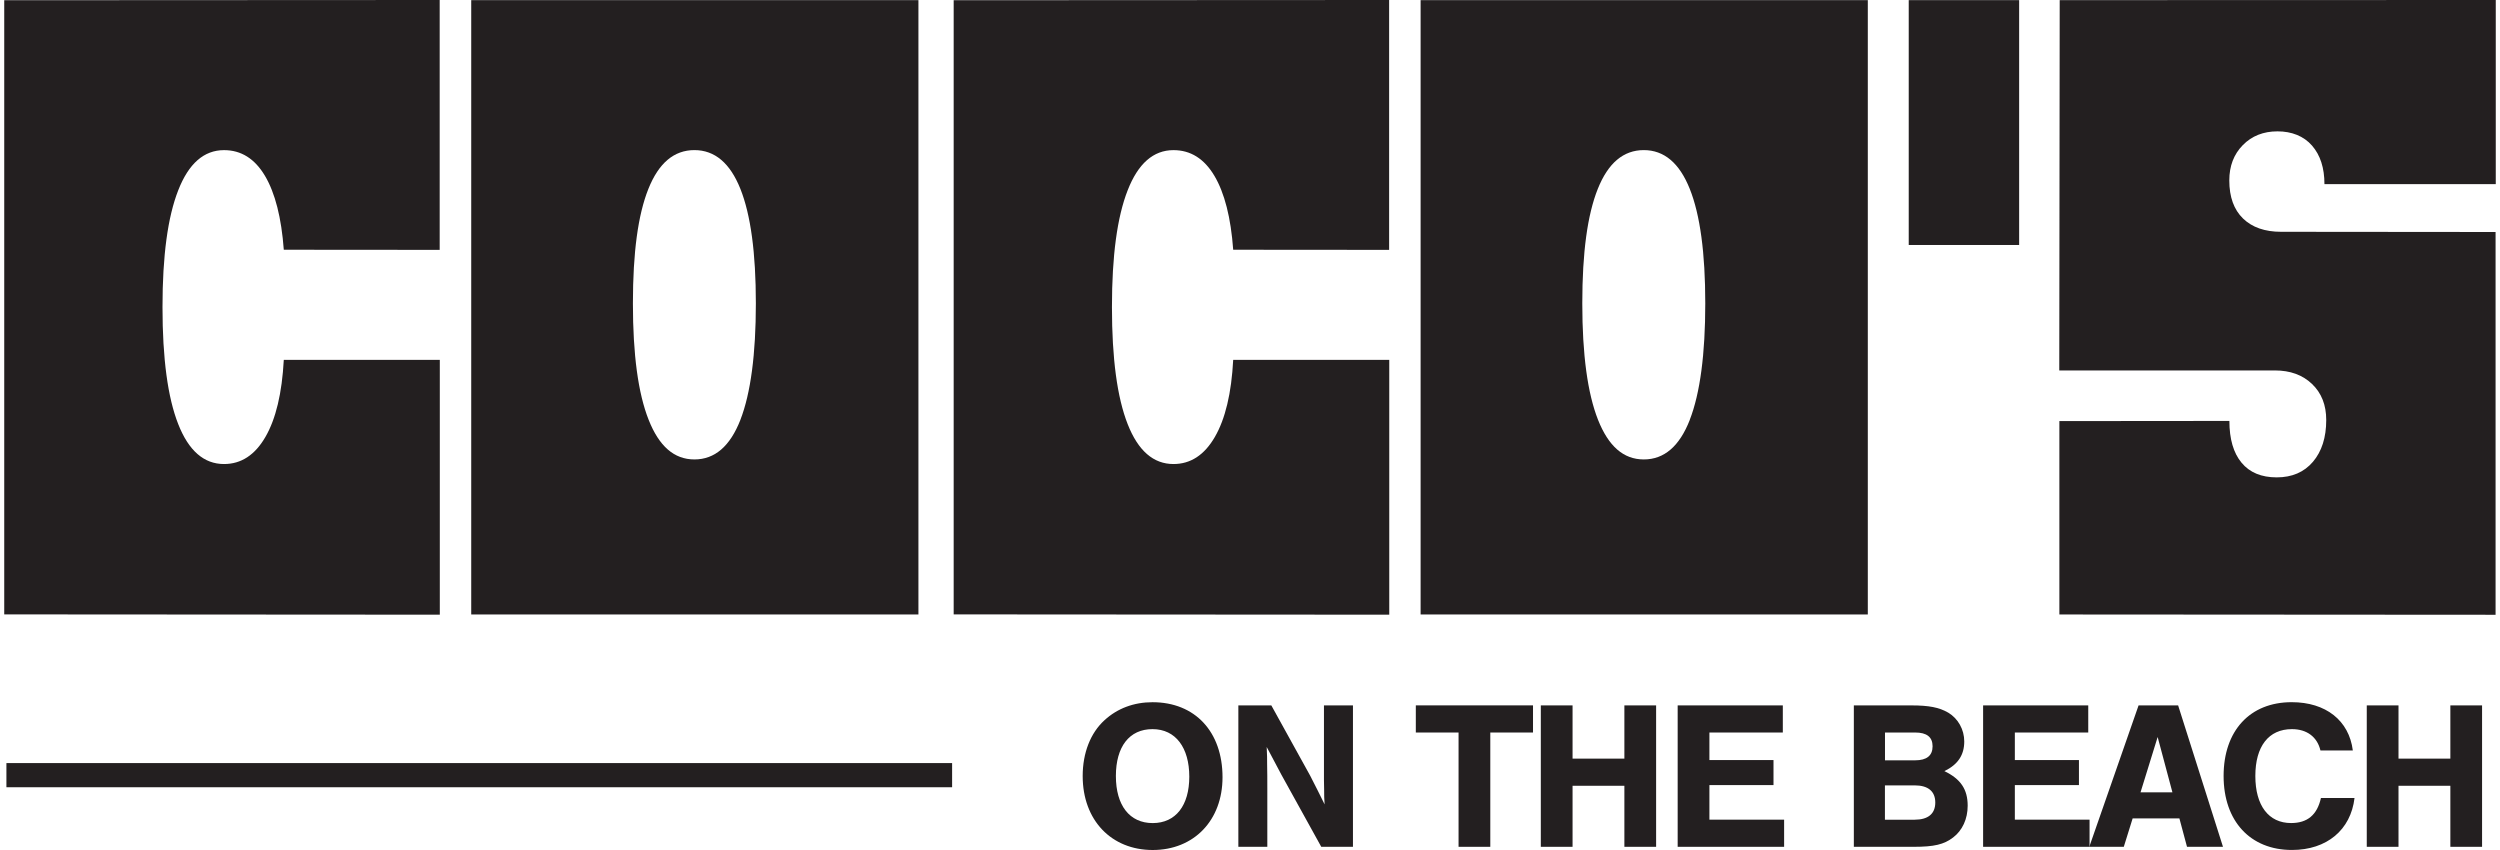 <?xml version="1.0" encoding="UTF-8"?>
<svg xmlns="http://www.w3.org/2000/svg" xmlns:xlink="http://www.w3.org/1999/xlink" width="300px" height="102px" viewBox="0 0 299 102" version="1.1">
<g id="surface1">
<path style=" stroke:none;fill-rule:nonzero;fill:rgb(13.725%,12.157%,12.549%);fill-opacity:1;" d="M 33.555 43.184 C 33.34 47.184 32.605 50.27 31.348 52.438 C 30.094 54.605 28.438 55.684 26.383 55.684 C 23.977 55.684 22.141 54.09 20.887 50.895 C 19.629 47.699 19 43.02 19 36.852 C 19 30.68 19.629 26.047 20.887 22.836 C 22.141 19.621 23.977 18.016 26.383 18.016 C 28.438 18.016 30.074 19.043 31.297 21.102 C 32.516 23.16 33.27 26.113 33.555 29.969 L 52.262 29.984 L 52.262 0 L 0.008 0.027 L 0.008 73.727 L 52.277 73.762 L 52.277 43.188 L 33.559 43.188 Z M 33.555 43.184 "/>
<path style=" stroke:none;fill-rule:nonzero;fill:rgb(13.725%,12.157%,12.549%);fill-opacity:1;" d="M 88.352 50.375 C 87.113 53.551 85.273 55.133 82.832 55.133 C 80.391 55.133 78.59 53.547 77.336 50.375 C 76.078 47.195 75.449 42.547 75.449 36.41 C 75.449 30.273 76.066 25.77 77.305 22.668 C 78.543 19.566 80.383 18.012 82.828 18.012 C 85.27 18.012 87.109 19.566 88.348 22.668 C 89.586 25.77 90.203 30.352 90.203 36.41 C 90.203 42.469 89.586 47.195 88.348 50.375 M 109.711 0.012 L 56.047 0.012 L 56.047 73.738 L 109.711 73.738 Z M 109.711 0.012 "/>
<path style=" stroke:none;fill-rule:nonzero;fill:rgb(13.725%,12.157%,12.549%);fill-opacity:1;" d="M 147.484 43.184 C 147.273 47.184 146.539 50.27 145.281 52.438 C 144.027 54.605 142.371 55.684 140.316 55.684 C 137.91 55.684 136.074 54.09 134.82 50.895 C 133.562 47.699 132.934 43.02 132.934 36.852 C 132.934 30.68 133.562 26.047 134.82 22.836 C 136.074 19.621 137.91 18.016 140.316 18.016 C 142.371 18.016 144.008 19.043 145.23 21.102 C 146.449 23.16 147.203 26.113 147.484 29.969 L 166.195 29.984 L 166.195 0 L 113.941 0.027 L 113.941 73.727 L 166.211 73.762 L 166.211 43.188 L 147.492 43.188 Z M 147.484 43.184 "/>
<path style=" stroke:none;fill-rule:nonzero;fill:rgb(13.725%,12.157%,12.549%);fill-opacity:1;" d="M 202.281 50.375 C 201.043 53.551 199.203 55.133 196.758 55.133 C 194.316 55.133 192.52 53.547 191.262 50.375 C 190.008 47.195 189.375 42.547 189.375 36.41 C 189.375 30.273 189.996 25.77 191.234 22.668 C 192.473 19.566 194.312 18.012 196.754 18.012 C 199.195 18.012 201.035 19.566 202.273 22.668 C 203.512 25.77 204.133 30.352 204.133 36.41 C 204.133 42.469 203.512 47.195 202.273 50.375 M 223.637 0.012 L 169.973 0.012 L 169.973 73.738 L 223.637 73.738 Z M 223.637 0.012 "/>
<path style=" stroke:none;fill-rule:nonzero;fill:rgb(13.725%,12.157%,12.549%);fill-opacity:1;" d="M 228.547 0.016 L 241.797 0.016 L 241.797 29.398 L 228.547 29.398 Z M 228.547 0.016 "/>
<path style=" stroke:none;fill-rule:nonzero;fill:rgb(13.725%,12.157%,12.549%);fill-opacity:1;" d="M 273.23 27.816 C 271.281 27.816 269.758 27.281 268.664 26.223 C 267.566 25.156 267.016 23.637 267.016 21.652 C 267.016 19.926 267.555 18.516 268.637 17.414 C 269.719 16.312 271.105 15.762 272.801 15.762 C 274.496 15.762 275.949 16.328 276.945 17.473 C 277.934 18.609 278.434 20.152 278.434 22.098 L 298.992 22.098 L 298.992 0 C 298.992 0 246.664 0.016 246.664 0.016 L 246.613 44.453 L 272.484 44.453 C 274.324 44.453 275.812 44.992 276.945 46.078 C 278.078 47.16 278.648 48.598 278.648 50.402 C 278.648 52.496 278.113 54.168 277.055 55.414 C 275.996 56.66 274.543 57.285 272.703 57.285 C 270.863 57.285 269.457 56.699 268.484 55.523 C 267.512 54.352 267.027 52.68 267.027 50.512 L 246.625 50.531 L 246.625 73.738 L 298.969 73.773 L 298.969 27.84 L 273.242 27.816 Z M 273.23 27.816 "/>
<path style=" stroke:none;fill-rule:nonzero;fill:rgb(13.725%,12.157%,12.549%);fill-opacity:1;" d="M 146.203 93.273 C 146.203 98.441 142.777 102 137.824 102 C 132.871 102 129.422 98.441 129.422 93.121 C 129.422 90.352 130.359 87.957 132.035 86.43 C 133.586 85.004 135.566 84.266 137.801 84.266 C 142.902 84.266 146.203 87.805 146.203 93.273 Z M 133.406 93.121 C 133.406 96.66 135.055 98.77 137.824 98.77 C 140.59 98.77 142.215 96.66 142.215 93.199 C 142.215 89.734 140.59 87.496 137.801 87.496 C 135.012 87.496 133.406 89.609 133.406 93.117 Z M 133.406 93.121 "/>
<path style=" stroke:none;fill-rule:nonzero;fill:rgb(13.725%,12.157%,12.549%);fill-opacity:1;" d="M 158.051 101.617 L 153.254 92.941 L 151.504 89.637 C 151.555 90.531 151.555 91.164 151.555 91.672 C 151.578 92.59 151.578 93.582 151.578 94.648 L 151.578 101.617 L 148.102 101.617 L 148.102 84.648 L 152.059 84.648 L 156.727 93.094 C 157.387 94.363 157.82 95.258 158.453 96.527 C 158.398 95.84 158.398 95.383 158.398 94.875 L 158.375 93.602 L 158.375 84.648 L 161.855 84.648 L 161.855 101.617 L 158.047 101.617 Z M 158.051 101.617 "/>
<path style=" stroke:none;fill-rule:nonzero;fill:rgb(13.725%,12.157%,12.549%);fill-opacity:1;" d="M 178.336 101.617 L 174.527 101.617 L 174.527 87.902 L 169.398 87.902 L 169.398 84.645 L 183.461 84.645 L 183.461 87.902 L 178.336 87.902 Z M 178.336 101.617 "/>
<path style=" stroke:none;fill-rule:nonzero;fill:rgb(13.725%,12.157%,12.549%);fill-opacity:1;" d="M 188.207 94.293 L 188.207 101.617 L 184.398 101.617 L 184.398 84.648 L 188.207 84.648 L 188.207 91.035 L 194.426 91.035 L 194.426 84.648 L 198.234 84.648 L 198.234 101.617 L 194.426 101.617 L 194.426 94.293 Z M 188.207 94.293 "/>
<path style=" stroke:none;fill-rule:nonzero;fill:rgb(13.725%,12.157%,12.549%);fill-opacity:1;" d="M 213.438 87.902 L 204.629 87.902 L 204.629 91.207 L 212.32 91.207 L 212.32 94.211 L 204.629 94.211 L 204.629 98.359 L 213.594 98.359 L 213.594 101.617 L 200.82 101.617 L 200.82 84.648 L 213.438 84.648 L 213.438 87.91 Z M 213.438 87.902 "/>
<path style=" stroke:none;fill-rule:nonzero;fill:rgb(13.725%,12.157%,12.549%);fill-opacity:1;" d="M 221.961 84.648 L 228.84 84.648 C 230.969 84.648 232.191 84.883 233.285 85.516 C 234.477 86.227 235.211 87.551 235.211 88.977 C 235.211 90.605 234.449 91.746 232.828 92.535 C 234.785 93.477 235.621 94.723 235.621 96.684 C 235.621 98.281 234.984 99.656 233.871 100.5 C 232.777 101.34 231.582 101.617 229.172 101.617 L 221.961 101.617 Z M 229.328 91.238 C 230.699 91.238 231.41 90.676 231.41 89.555 C 231.41 88.438 230.699 87.902 229.328 87.902 L 225.699 87.902 L 225.699 91.238 Z M 229.273 98.363 C 230.871 98.363 231.734 97.652 231.734 96.305 C 231.734 94.961 230.871 94.246 229.273 94.246 L 225.691 94.246 L 225.691 98.371 L 229.273 98.371 Z M 229.273 98.363 "/>
<path style=" stroke:none;fill-rule:nonzero;fill:rgb(13.725%,12.157%,12.549%);fill-opacity:1;" d="M 250.09 87.902 L 241.281 87.902 L 241.281 91.207 L 248.973 91.207 L 248.973 94.211 L 241.281 94.211 L 241.281 98.359 L 250.246 98.359 L 250.246 101.617 L 237.473 101.617 L 237.473 84.648 L 250.09 84.648 L 250.09 87.91 Z M 250.09 87.902 "/>
<path style=" stroke:none;fill-rule:nonzero;fill:rgb(13.725%,12.157%,12.549%);fill-opacity:1;" d="M 255.418 98.207 L 254.355 101.617 L 250.215 101.617 L 256.129 84.648 L 260.875 84.648 L 266.258 101.617 L 261.941 101.617 L 261.027 98.207 Z M 258.418 88.441 L 256.363 95.082 L 260.191 95.082 Z M 258.418 88.441 "/>
<path style=" stroke:none;fill-rule:nonzero;fill:rgb(13.725%,12.157%,12.549%);fill-opacity:1;" d="M 277.957 90.066 C 277.574 88.438 276.332 87.496 274.531 87.496 C 271.738 87.496 270.141 89.555 270.141 93.117 C 270.141 96.676 271.738 98.766 274.43 98.766 C 276.383 98.766 277.555 97.797 278.012 95.762 L 282.043 95.762 C 281.586 99.598 278.715 101.996 274.531 101.996 C 269.531 101.996 266.332 98.531 266.332 93.117 C 266.332 87.699 269.48 84.262 274.504 84.262 C 278.59 84.262 281.383 86.449 281.84 90.059 L 277.957 90.059 Z M 277.957 90.066 "/>
<path style=" stroke:none;fill-rule:nonzero;fill:rgb(13.725%,12.157%,12.549%);fill-opacity:1;" d="M 287.32 94.293 L 287.32 101.617 L 283.512 101.617 L 283.512 84.648 L 287.32 84.648 L 287.32 91.035 L 293.543 91.035 L 293.543 84.648 L 297.348 84.648 L 297.348 101.617 L 293.543 101.617 L 293.543 94.293 Z M 287.32 94.293 "/>
<path style="fill:none;stroke-width:5;stroke-linecap:butt;stroke-linejoin:miter;stroke:rgb(13.725%,12.157%,12.549%);stroke-opacity:1;stroke-miterlimit:10;" d="M 0.453 160.379 L 196.452 160.379 " transform="matrix(0.579,0,0,0.58,0.008,0)"/>
</g>
</svg>

